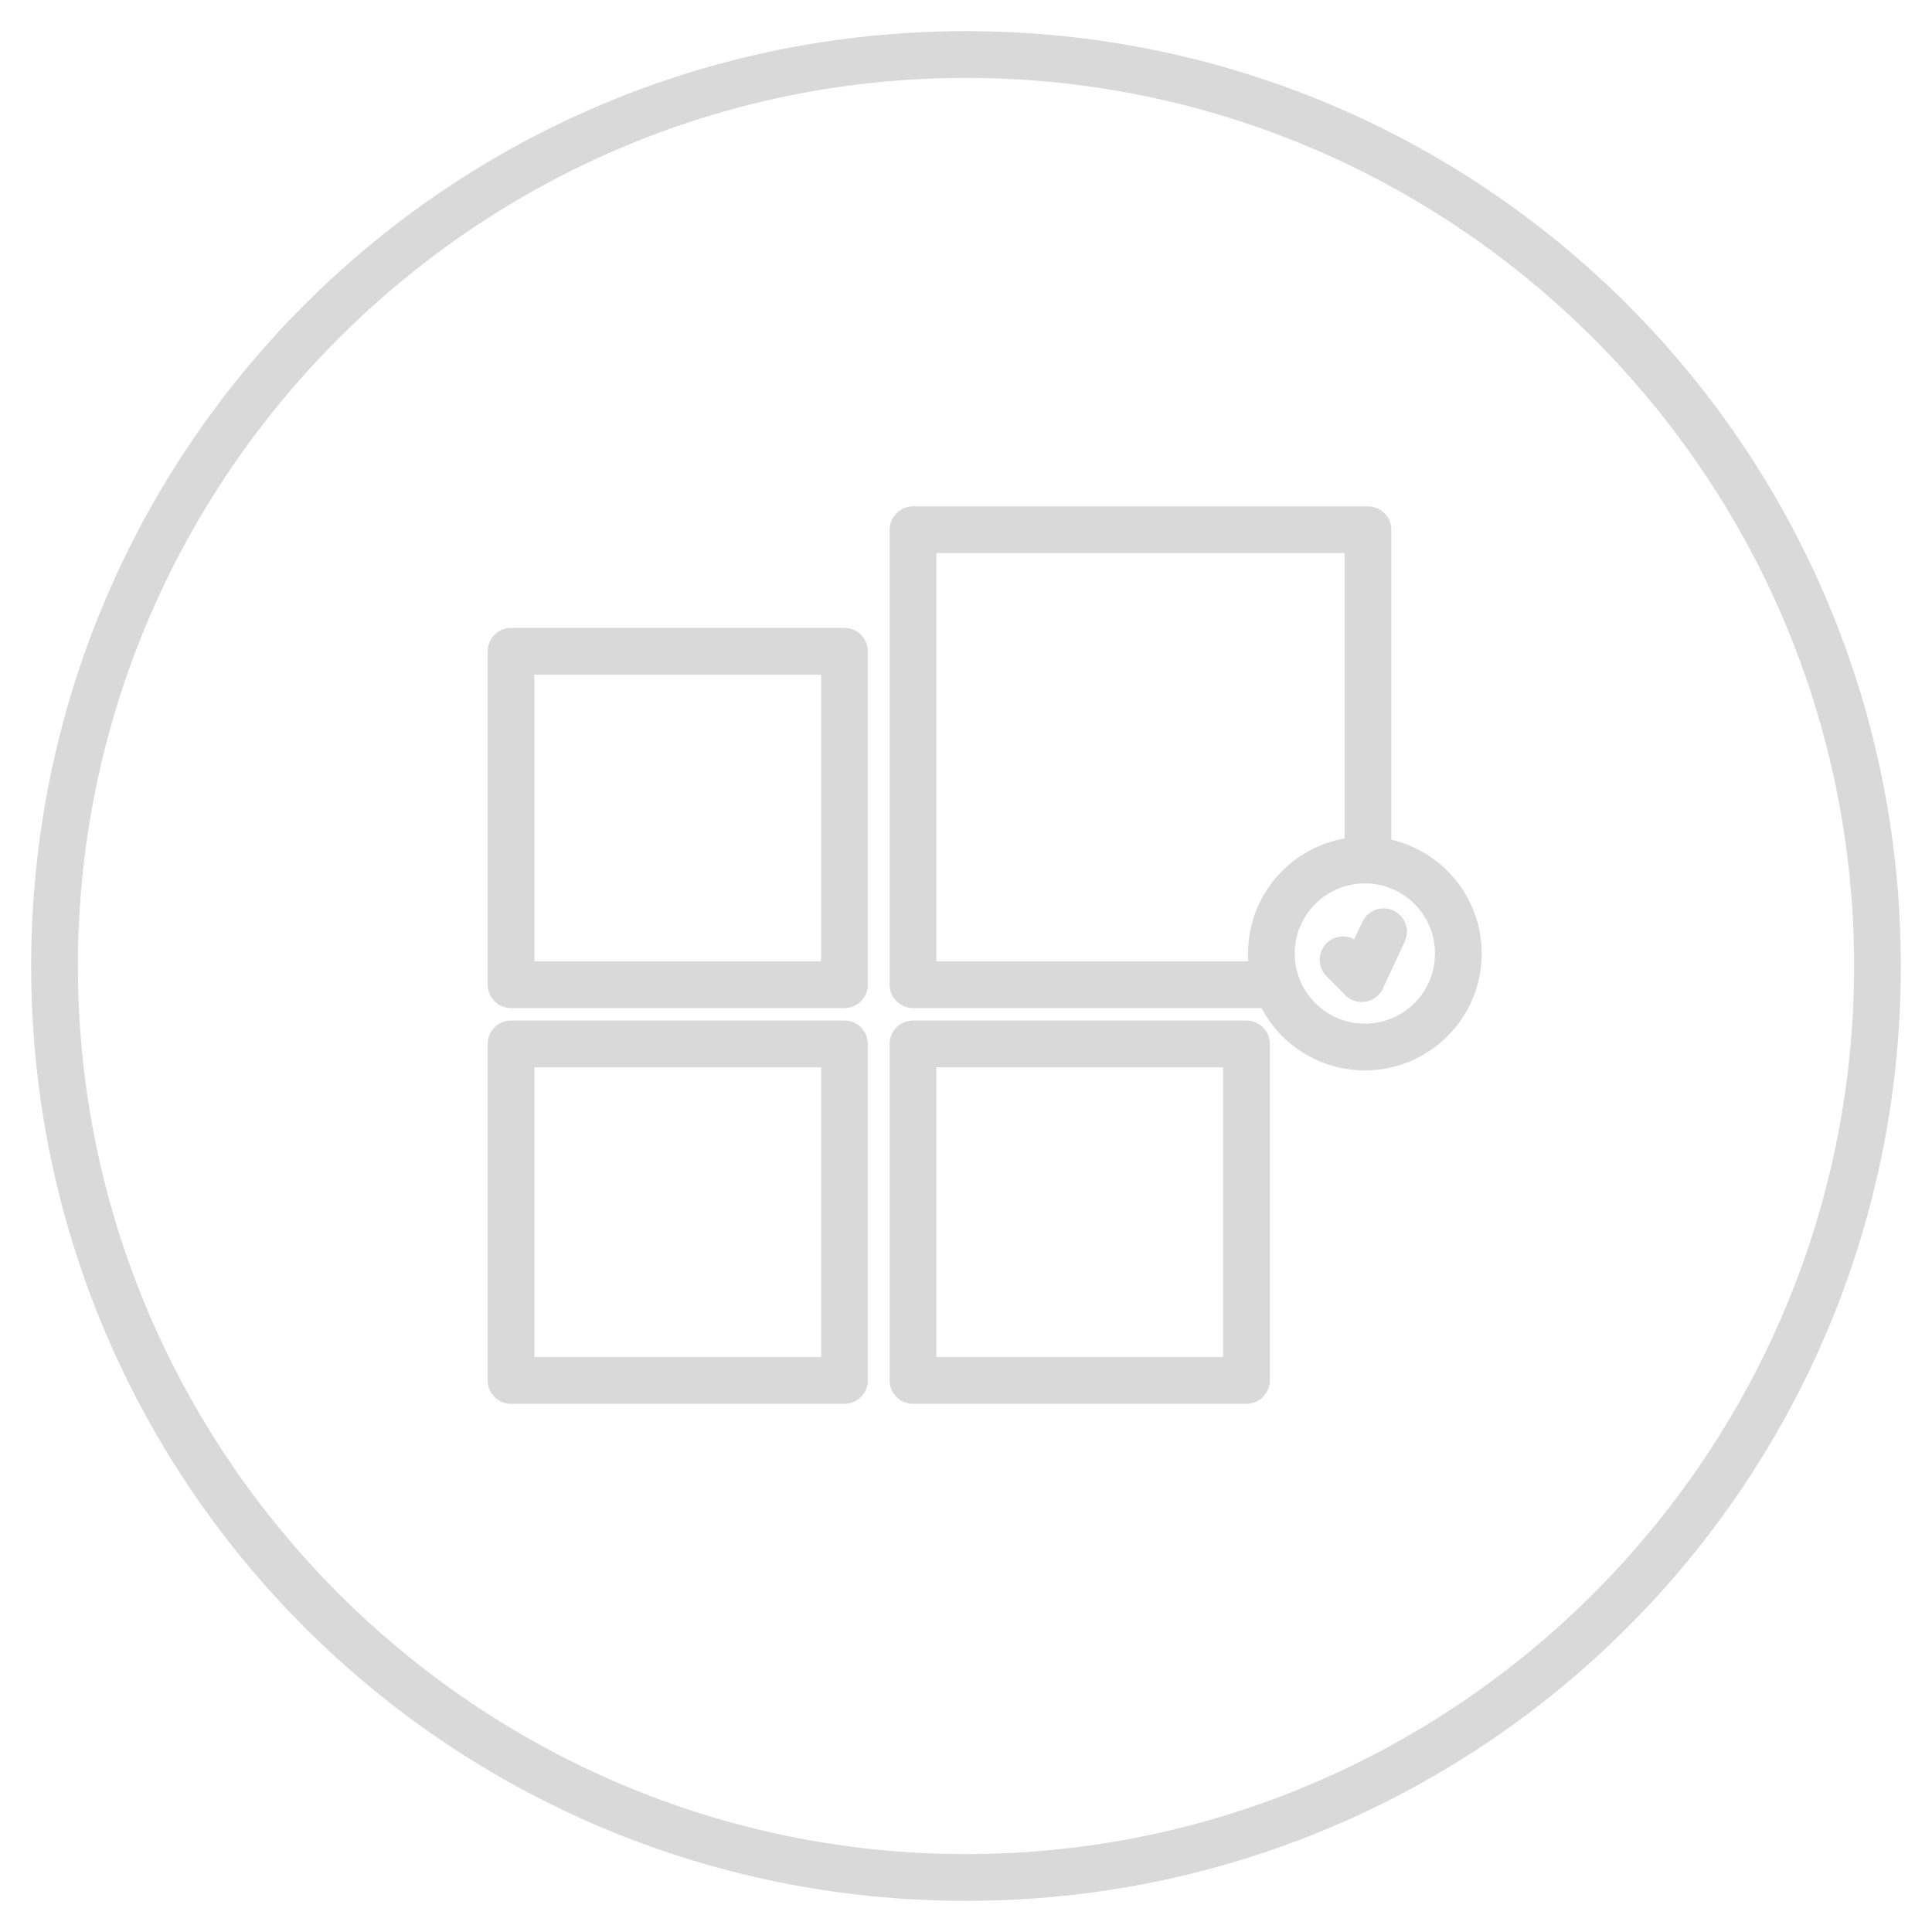 <?xml version="1.0" encoding="utf-8"?>
<!-- Generator: Adobe Illustrator 22.1.0, SVG Export Plug-In . SVG Version: 6.00 Build 0)  -->
<svg version="1.1" id="Layer_1" xmlns="http://www.w3.org/2000/svg" xmlns:xlink="http://www.w3.org/1999/xlink" x="0px" y="0px"
	 viewBox="0 0 62 62" style="enable-background:new 0 0 62 62;" xml:space="preserve">
<style type="text/css">
	.st0{display:none;}
	.st1{display:inline;}
	.st2{fill:none;stroke:#149BCC;stroke-width:1.5;stroke-miterlimit:22.926;}
	.st3{fill:none;stroke:#149BCC;stroke-width:1.5;stroke-linecap:round;stroke-linejoin:round;stroke-miterlimit:22.926;}
	.st4{fill:#149BCC;}
	.st5{fill:none;stroke:#FFFFFF;stroke-width:1.5;stroke-linecap:round;stroke-linejoin:round;stroke-miterlimit:22.926;}
	.st6{fill:#149BCC;stroke:#FFFFFF;stroke-width:1.5;stroke-linecap:round;stroke-linejoin:round;stroke-miterlimit:22.926;}
	.st7{fill:none;stroke:#149BCC;stroke-width:1.5;stroke-miterlimit:10;}
	.st8{display:inline;fill:#D9D9D9;}
	.st9{display:inline;fill:#149BCC;}
	.st10{fill:none;stroke:#D9D9D9;stroke-width:1.5;stroke-miterlimit:22.926;}
	.st11{fill:none;stroke:#D9D9D9;stroke-width:1.5;stroke-linecap:round;stroke-linejoin:round;stroke-miterlimit:22.926;}
	.st12{fill:none;stroke:#D9D9D9;stroke-width:1.5;stroke-miterlimit:10;}
	.st13{fill:#D9D9D9;}
	.st14{fill:none;stroke:#149BCC;stroke-width:1.5;}
	.st15{fill:none;stroke:#149BCC;stroke-width:1.5;stroke-linecap:round;}
	.st16{fill:none;stroke:#D9D9D9;stroke-width:1.5;}
	.st17{fill:none;stroke:#D9D9D9;stroke-width:1.5;stroke-linecap:round;}
	.st18{fill:#F0AB00;}
	.st19{fill:none;stroke:#FFFFFF;stroke-width:1.5;stroke-miterlimit:22.926;}
	.st20{fill:none;stroke:#149BCC;stroke-width:1.205;stroke-linecap:round;stroke-linejoin:round;stroke-miterlimit:22.926;}
	.st21{fill:none;stroke:#149BCC;stroke-width:1.205;}
	.st22{fill:none;stroke:#149BCC;stroke-width:1.205;stroke-linecap:round;}
	.st23{fill:none;stroke:#149BCC;stroke-width:1.205;stroke-linecap:round;stroke-linejoin:round;stroke-miterlimit:22.926;}
	.st24{fill:none;stroke:#D9D9D9;stroke-width:1.205;}
	.st25{fill:none;stroke:#D9D9D9;stroke-width:1.205;stroke-linecap:round;}
	.st26{fill:none;stroke:#D9D9D9;stroke-width:1.205;stroke-linecap:round;stroke-linejoin:round;stroke-miterlimit:22.926;}
	.st27{fill:none;stroke:#FFFFFF;stroke-width:1.5;}
	.st28{fill:none;stroke:#FFFFFF;stroke-width:1.5;stroke-linecap:round;}
	.st29{fill:none;stroke:#FFFFFF;stroke-width:1.5;stroke-miterlimit:10;}
	.st30{fill:#96E647;}
	.st31{fill:none;stroke:#FFFFFF;stroke-width:1.44;stroke-linecap:round;stroke-linejoin:round;stroke-miterlimit:22.926;}
	.st32{fill:none;stroke:#D9D9D9;stroke-width:1.44;stroke-linecap:round;stroke-linejoin:round;stroke-miterlimit:22.926;}
	.st33{fill:none;stroke:#FFFFFF;stroke-width:1.44;stroke-linecap:round;stroke-linejoin:round;stroke-miterlimit:22.926;}
	.st34{fill:#FFFFFF;}
	.st35{fill:none;stroke:#FFFFFF;stroke-miterlimit:10;}
	.st36{fill:none;stroke:#D9D9D9;stroke-width:1.44;stroke-linecap:round;stroke-linejoin:round;stroke-miterlimit:22.926;}
	.st37{fill:none;stroke:#D9D9D9;stroke-miterlimit:10;}
	.st38{fill:none;stroke:#FFFFFF;stroke-width:1.5;stroke-linecap:round;stroke-miterlimit:10;}
	.st39{fill:none;stroke:#D9D9D9;stroke-width:1.5;stroke-linecap:round;stroke-miterlimit:10;}
	.st40{fill:none;stroke:#D9D9D9;stroke-width:1.205;stroke-linecap:round;stroke-linejoin:round;stroke-miterlimit:22.926;}
</style>
<g>
	<g>
		<path class="st13" d="M31,2.5c15.7,0,28.5,12.8,28.5,28.5S46.7,59.5,31,59.5S2.5,46.7,2.5,31S15.3,2.5,31,2.5 M31,1
			C14.4,1,1,14.4,1,31s13.4,30,30,30s30-13.4,30-30S47.6,1,31,1L31,1z"/>
	</g>
	<g>
		<polygon class="st11" points="29.3,33.5 40,33.5 40,44.3 29.3,44.3 29.3,33.5 		"/>
		<polygon class="st11" points="16.4,33.5 27.1,33.5 27.1,44.3 16.4,44.3 16.4,33.5 		"/>
		<polygon class="st11" points="16.4,20.9 27.1,20.9 27.1,31.6 16.4,31.6 16.4,20.9 		"/>
		<polyline class="st11" points="40.5,31.6 29.3,31.6 29.3,17 29.3,17 43.9,17 43.9,27.1 		"/>
		<g>
			<g>
				<circle class="st11" cx="43.8" cy="30.6" r="3"/>
				<line class="st11" x1="43.1" y1="30.8" x2="43.7" y2="31.4"/>
				<line class="st11" x1="43.7" y1="31.4" x2="44.4" y2="29.9"/>
			</g>
		</g>
	</g>
</g>
</svg>
